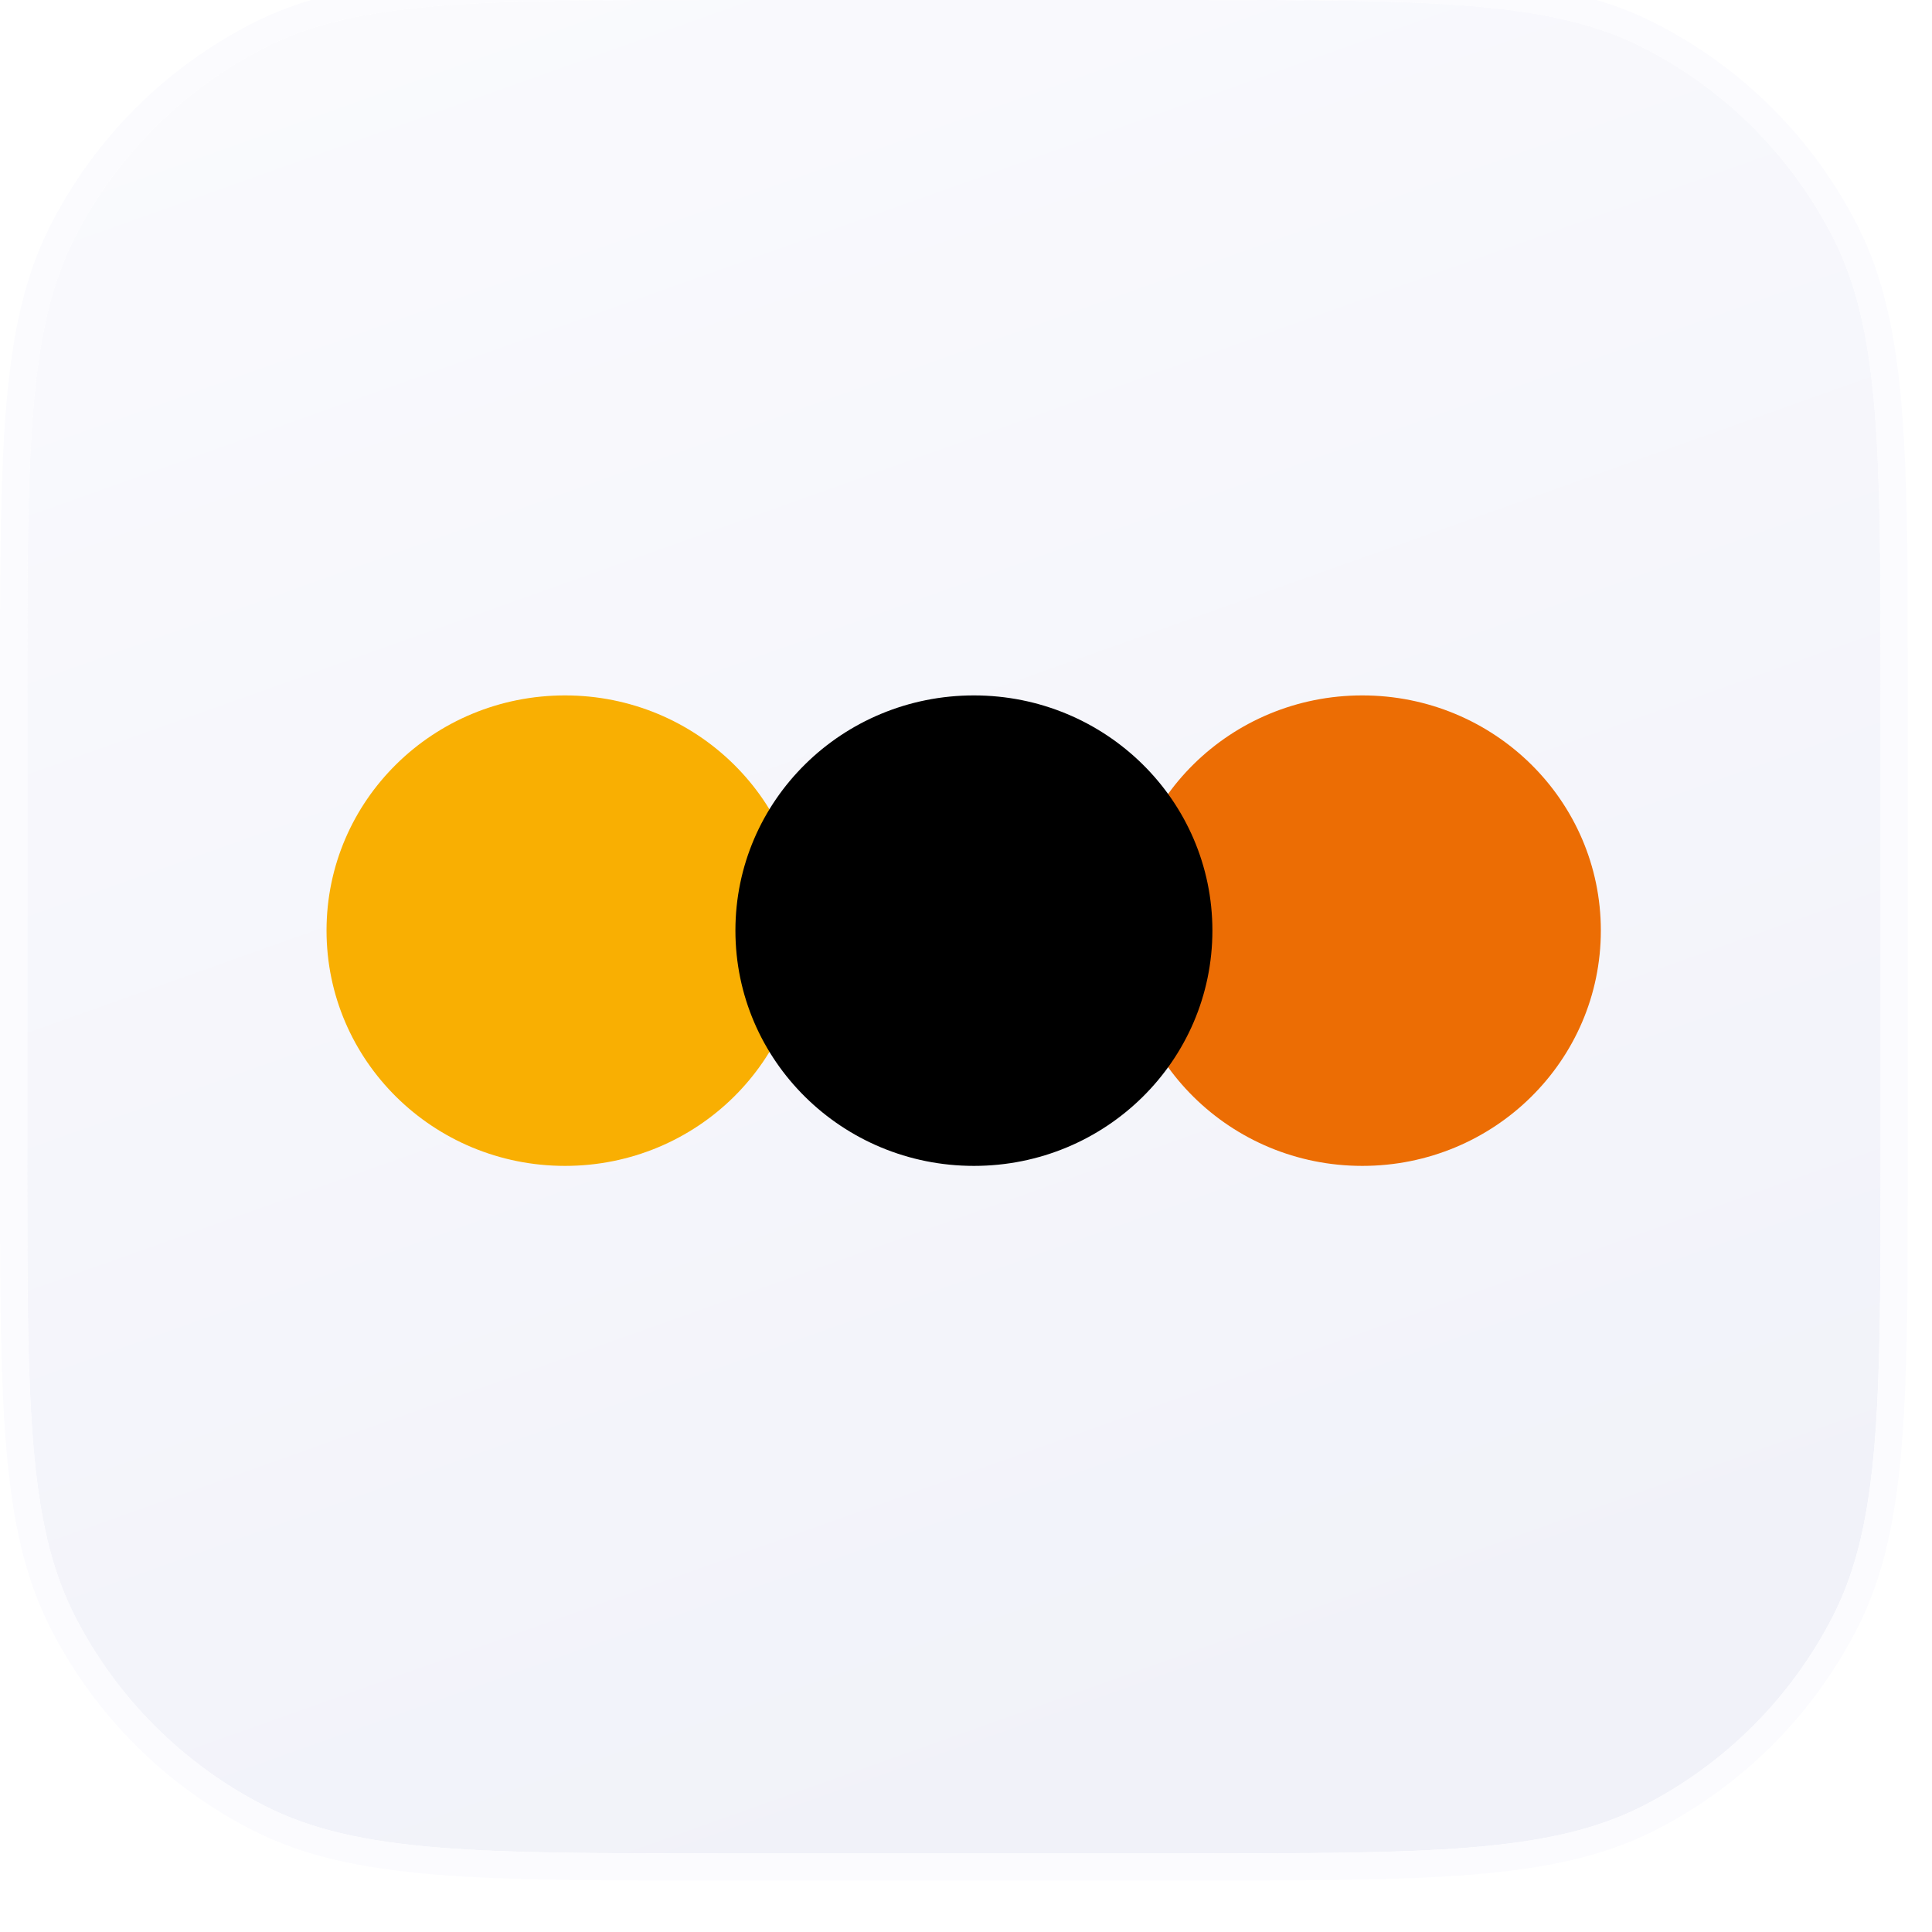 <svg width="71" height="71" viewBox="0 0 71 71" fill="none" xmlns="http://www.w3.org/2000/svg">
<g filter="url(#filter0_ii_9_220)">
<path d="M1 26.6C1 17.639 1 13.159 2.744 9.736C4.278 6.726 6.726 4.278 9.736 2.744C13.159 1 17.639 1 26.6 1H43.511C52.472 1 56.953 1 60.375 2.744C63.386 4.278 65.834 6.726 67.368 9.736C69.112 13.159 69.112 17.639 69.112 26.6V43.511C69.112 52.472 69.112 56.953 67.368 60.375C65.834 63.386 63.386 65.834 60.375 67.368C56.953 69.112 52.472 69.112 43.511 69.112H26.6C17.639 69.112 13.159 69.112 9.736 67.368C6.726 65.834 4.278 63.386 2.744 60.375C1 56.953 1 52.472 1 43.511V26.6Z" fill="url(#paint0_linear_9_220)"/>
<path d="M43.512 0.5C47.983 0.5 51.367 0.5 54.06 0.72C56.76 0.94 58.809 1.385 60.602 2.299C63.707 3.881 66.232 6.404 67.814 9.509C68.727 11.302 69.171 13.352 69.392 16.051C69.612 18.744 69.611 22.128 69.611 26.6V43.512C69.611 47.984 69.612 51.367 69.392 54.06C69.171 56.76 68.727 58.809 67.814 60.602C66.232 63.707 63.707 66.232 60.602 67.814C58.809 68.727 56.76 69.171 54.06 69.392C51.367 69.612 47.984 69.611 43.512 69.611H26.6C22.128 69.611 18.744 69.612 16.051 69.392C13.352 69.171 11.302 68.727 9.509 67.814C6.404 66.232 3.881 63.707 2.299 60.602C1.385 58.809 0.94 56.76 0.72 54.06C0.5 51.367 0.5 47.983 0.5 43.512V26.6C0.5 22.128 0.5 18.744 0.72 16.051C0.94 13.352 1.385 11.302 2.299 9.509C3.881 6.404 6.404 3.881 9.509 2.299C11.302 1.385 13.352 0.94 16.051 0.72C18.744 0.5 22.128 0.5 26.6 0.5H43.512Z" stroke="#FBFBFE"/>
<path d="M58.83 35.196C58.83 39.977 54.909 43.846 50.065 43.846C45.221 43.846 41.301 39.977 41.301 35.196C41.301 30.415 45.221 26.556 50.065 26.556C54.909 26.556 58.83 30.425 58.83 35.196Z" fill="#EC6D04"/>
<path d="M29.529 35.196C29.529 39.977 25.608 43.846 20.764 43.846C15.92 43.846 12 39.977 12 35.196C12 30.415 15.92 26.556 20.764 26.556C25.608 26.556 29.529 30.425 29.529 35.196Z" fill="#F9AF02"/>
<path d="M44.555 35.196C44.555 39.977 40.635 43.846 35.791 43.846C30.947 43.846 27.026 39.977 27.026 35.196C27.026 30.415 30.947 26.556 35.791 26.556C40.635 26.556 44.555 30.425 44.555 35.196Z" fill="black"/>
</g>
<defs>
<filter id="filter0_ii_9_220" x="0" y="-2" width="70.112" height="73.112" filterUnits="userSpaceOnUse" color-interpolation-filters="sRGB">
<feFlood flood-opacity="0" result="BackgroundImageFix"/>
<feBlend mode="normal" in="SourceGraphic" in2="BackgroundImageFix" result="shape"/>
<feColorMatrix in="SourceAlpha" type="matrix" values="0 0 0 0 0 0 0 0 0 0 0 0 0 0 0 0 0 0 127 0" result="hardAlpha"/>
<feOffset dy="1"/>
<feGaussianBlur stdDeviation="0.5"/>
<feComposite in2="hardAlpha" operator="arithmetic" k2="-1" k3="1"/>
<feColorMatrix type="matrix" values="0 0 0 0 1 0 0 0 0 1 0 0 0 0 1 0 0 0 0.35 0"/>
<feBlend mode="normal" in2="shape" result="effect1_innerShadow_9_220"/>
<feColorMatrix in="SourceAlpha" type="matrix" values="0 0 0 0 0 0 0 0 0 0 0 0 0 0 0 0 0 0 127 0" result="hardAlpha"/>
<feOffset dy="-2"/>
<feGaussianBlur stdDeviation="1"/>
<feComposite in2="hardAlpha" operator="arithmetic" k2="-1" k3="1"/>
<feColorMatrix type="matrix" values="0 0 0 0 0.555 0 0 0 0 0.555 0 0 0 0 0.555 0 0 0 0.06 0"/>
<feBlend mode="normal" in2="effect1_innerShadow_9_220" result="effect2_innerShadow_9_220"/>
</filter>
<linearGradient id="paint0_linear_9_220" x1="37.444" y1="-16.721" x2="64.423" y2="59.096" gradientUnits="userSpaceOnUse">
<stop stop-color="#FBFBFE"/>
<stop offset="1" stop-color="#F1F2F9"/>
</linearGradient>
</defs>
</svg>
